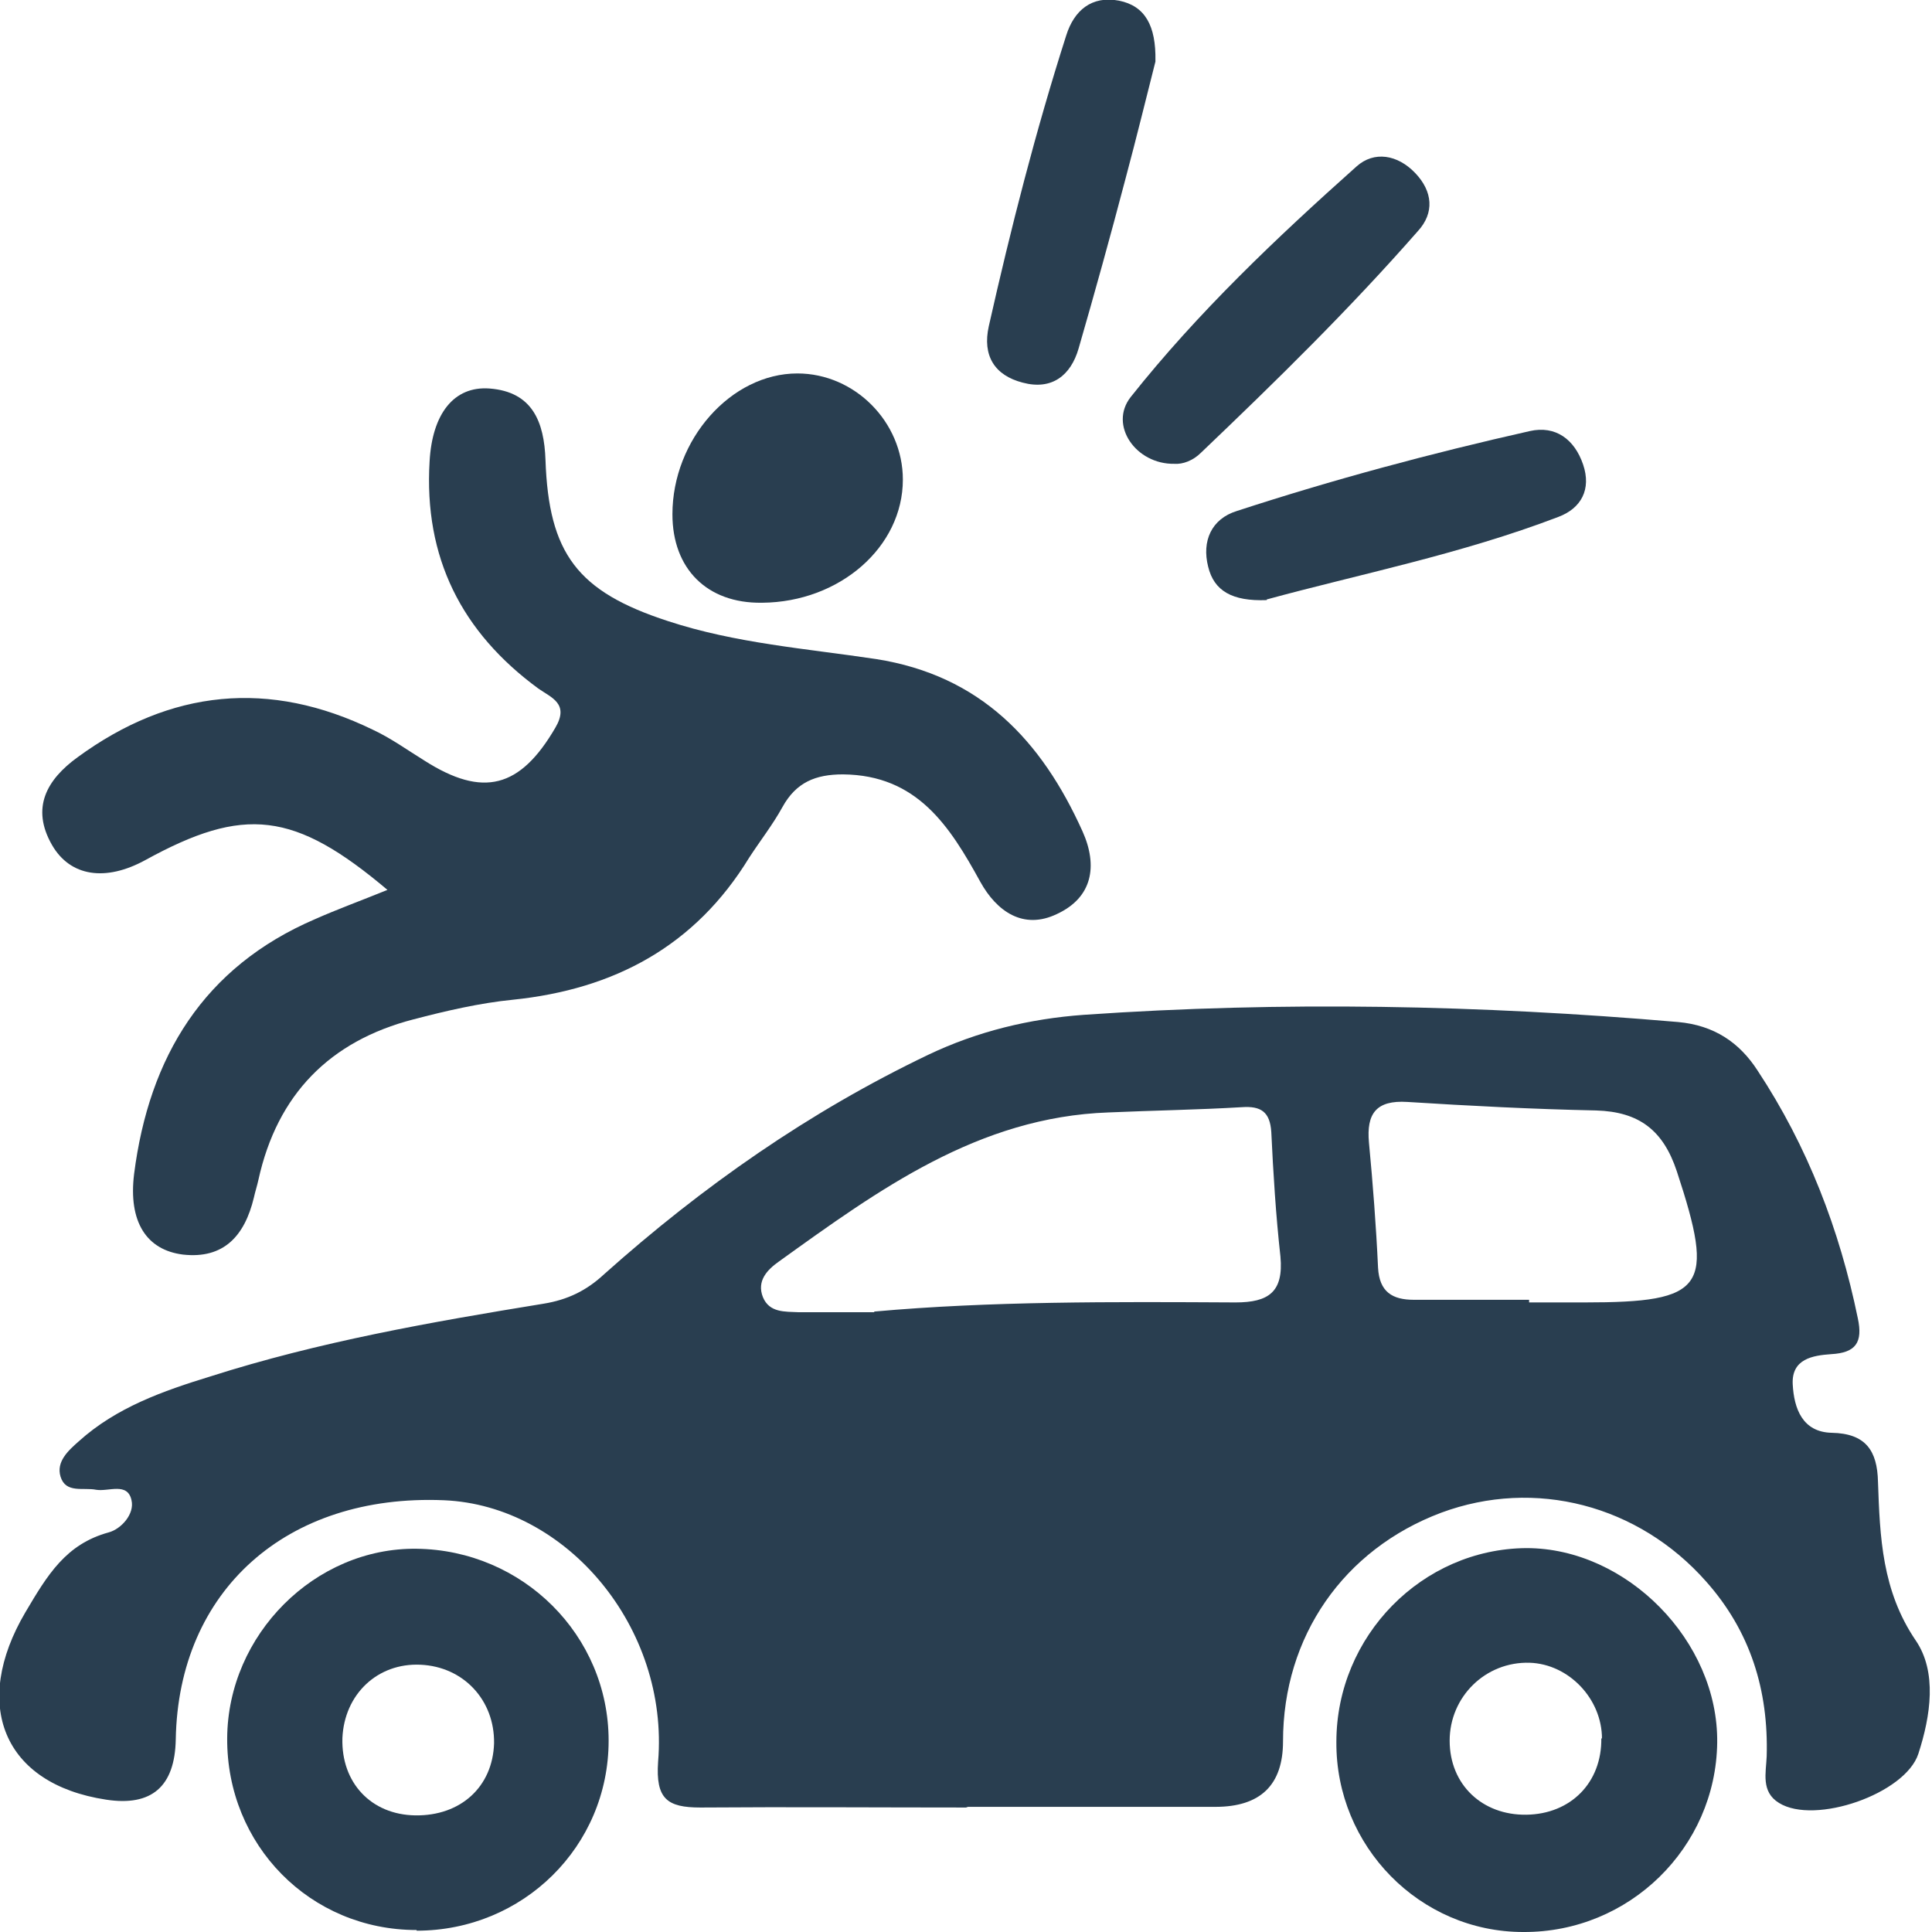 <svg width="44" height="44" viewBox="0 0 44 44" fill="none" xmlns="http://www.w3.org/2000/svg">
<g clip-path="url(#clip0_652_1282)">
<path d="M22.045 41.165C20.014 41.165 17.983 41.15 15.952 41.165C15.196 41.165 14.929 40.971 14.988 40.121C15.24 37.077 12.913 34.287 10.111 34.167C6.523 34.018 4.062 36.227 4.003 39.613C3.983 40.688 3.454 41.145 2.417 40.986C0.06 40.628 -0.652 38.808 0.578 36.719C1.082 35.868 1.498 35.167 2.476 34.899C2.758 34.824 3.069 34.481 2.995 34.167C2.906 33.75 2.476 33.974 2.194 33.929C1.898 33.869 1.498 34.018 1.379 33.63C1.275 33.287 1.557 33.034 1.794 32.825C2.654 32.049 3.721 31.676 4.789 31.348C7.264 30.557 9.814 30.109 12.379 29.691C12.927 29.602 13.357 29.393 13.758 29.02C15.996 27.021 18.427 25.32 21.14 24.022C22.267 23.485 23.453 23.201 24.683 23.112C29.205 22.798 33.712 22.888 38.218 23.276C39.034 23.35 39.612 23.738 40.027 24.38C41.169 26.11 41.895 28.005 42.31 30.02C42.429 30.572 42.266 30.81 41.702 30.84C41.287 30.87 40.798 30.945 40.828 31.527C40.857 32.079 41.05 32.616 41.717 32.631C42.488 32.646 42.755 33.034 42.77 33.75C42.814 35.003 42.859 36.227 43.63 37.361C44.119 38.077 43.971 39.076 43.689 39.942C43.392 40.852 41.332 41.568 40.516 41.061C40.101 40.807 40.22 40.374 40.235 40.001C40.279 38.494 39.864 37.152 38.856 36.018C37.314 34.272 34.957 33.66 32.822 34.451C30.599 35.286 29.22 37.271 29.22 39.658C29.22 40.653 28.706 41.15 27.678 41.15C25.78 41.15 23.898 41.15 22 41.15L22.045 41.165ZM19.91 29.87C22.549 29.632 25.336 29.647 28.138 29.662C28.894 29.662 29.235 29.423 29.161 28.617C29.057 27.677 28.997 26.722 28.953 25.782C28.923 25.32 28.716 25.186 28.286 25.215C27.278 25.275 26.27 25.29 25.247 25.335C22.282 25.439 20.014 27.095 17.731 28.736C17.479 28.916 17.227 29.169 17.375 29.542C17.523 29.9 17.879 29.87 18.19 29.885C18.709 29.885 19.243 29.885 19.91 29.885V29.87ZM34.824 29.617V29.662C35.239 29.662 35.669 29.662 36.084 29.662C38.841 29.662 39.064 29.333 38.189 26.677C37.878 25.738 37.329 25.32 36.351 25.29C34.913 25.26 33.475 25.186 32.051 25.096C31.34 25.051 31.117 25.364 31.177 26.021C31.266 26.961 31.34 27.916 31.384 28.871C31.414 29.423 31.71 29.602 32.2 29.602C33.074 29.602 33.949 29.602 34.824 29.602V29.617Z" fill="#293E50"/>
<path d="M8.836 20.277C6.701 18.471 5.559 18.352 3.306 19.59C2.402 20.083 1.601 19.963 1.186 19.247C0.697 18.397 1.067 17.755 1.764 17.248C3.884 15.696 6.137 15.472 8.495 16.621C8.91 16.815 9.28 17.084 9.666 17.322C11 18.173 11.845 17.949 12.646 16.576C12.972 16.024 12.557 15.89 12.26 15.681C10.511 14.398 9.651 12.697 9.784 10.504C9.844 9.43 10.333 8.788 11.148 8.848C12.127 8.922 12.393 9.609 12.423 10.474C12.497 12.608 13.149 13.473 15.21 14.144C16.752 14.652 18.368 14.771 19.954 15.01C22.326 15.383 23.72 16.86 24.654 18.934C25.009 19.725 24.876 20.441 24.075 20.814C23.305 21.187 22.697 20.754 22.326 20.083C21.629 18.814 20.888 17.651 19.198 17.636C18.575 17.636 18.131 17.815 17.819 18.382C17.597 18.785 17.315 19.143 17.063 19.531C15.833 21.545 13.995 22.53 11.682 22.768C10.926 22.843 10.155 23.022 9.414 23.216C7.516 23.708 6.315 24.917 5.885 26.871C5.856 27.006 5.811 27.14 5.782 27.274C5.574 28.14 5.1 28.677 4.166 28.572C3.336 28.468 2.92 27.826 3.054 26.737C3.395 24.066 4.64 22.022 7.175 20.933C7.679 20.709 8.213 20.515 8.836 20.262V20.277Z" fill="#293E50"/>
<path d="M9.488 43.955C7.057 43.955 5.159 42.016 5.174 39.584C5.189 37.226 7.175 35.242 9.488 35.272C11.904 35.301 13.861 37.241 13.861 39.643C13.861 42.045 11.919 43.97 9.488 43.97V43.955ZM11.252 39.703C11.267 38.718 10.555 37.957 9.577 37.913C8.598 37.868 7.842 38.584 7.798 39.584C7.768 40.598 8.45 41.329 9.458 41.344C10.496 41.359 11.222 40.688 11.252 39.703Z" fill="#293E50"/>
<path d="M34.69 44C32.333 44 30.42 42.045 30.435 39.673C30.435 37.256 32.392 35.272 34.764 35.257C37.047 35.257 39.137 37.375 39.108 39.688C39.078 42.075 37.106 44.015 34.69 44ZM36.484 39.599C36.484 38.688 35.728 37.898 34.838 37.868C33.83 37.838 33.015 38.644 33.015 39.643C33.015 40.643 33.756 41.344 34.764 41.329C35.772 41.314 36.484 40.598 36.469 39.584L36.484 39.599Z" fill="#293E50"/>
<path d="M17.345 13.727C16.1 13.742 15.314 12.951 15.314 11.713C15.314 10.012 16.648 8.505 18.16 8.505C19.465 8.505 20.562 9.609 20.562 10.922C20.562 12.459 19.124 13.712 17.36 13.727H17.345Z" fill="#293E50"/>
<path d="M26.314 1.403C26.121 2.163 25.884 3.133 25.632 4.073C25.291 5.371 24.935 6.655 24.564 7.938C24.387 8.549 23.957 8.893 23.29 8.714C22.652 8.549 22.37 8.102 22.519 7.43C23.023 5.192 23.586 2.984 24.283 0.806C24.461 0.239 24.861 -0.104 25.484 0.015C26.077 0.134 26.329 0.582 26.314 1.388V1.403Z" fill="#293E50"/>
<path d="M28.849 13.667C28.063 13.697 27.648 13.458 27.515 12.906C27.367 12.324 27.589 11.817 28.167 11.638C30.361 10.922 32.585 10.325 34.838 9.818C35.431 9.683 35.861 10.011 36.054 10.579C36.247 11.146 36.009 11.578 35.491 11.772C33.267 12.623 30.924 13.085 28.849 13.652V13.667Z" fill="#293E50"/>
<path d="M26.744 10.563C25.869 10.578 25.247 9.683 25.751 9.042C27.278 7.117 29.072 5.416 30.895 3.79C31.295 3.432 31.829 3.521 32.229 3.939C32.63 4.357 32.674 4.849 32.288 5.267C30.732 7.042 29.057 8.684 27.352 10.31C27.174 10.489 26.937 10.578 26.744 10.563Z" fill="#293E50"/>
</g>
<defs>
<clipPath id="clip0_652_1282">
<rect width="44" height="44" fill="white"/>
</clipPath>
</defs>
</svg>

